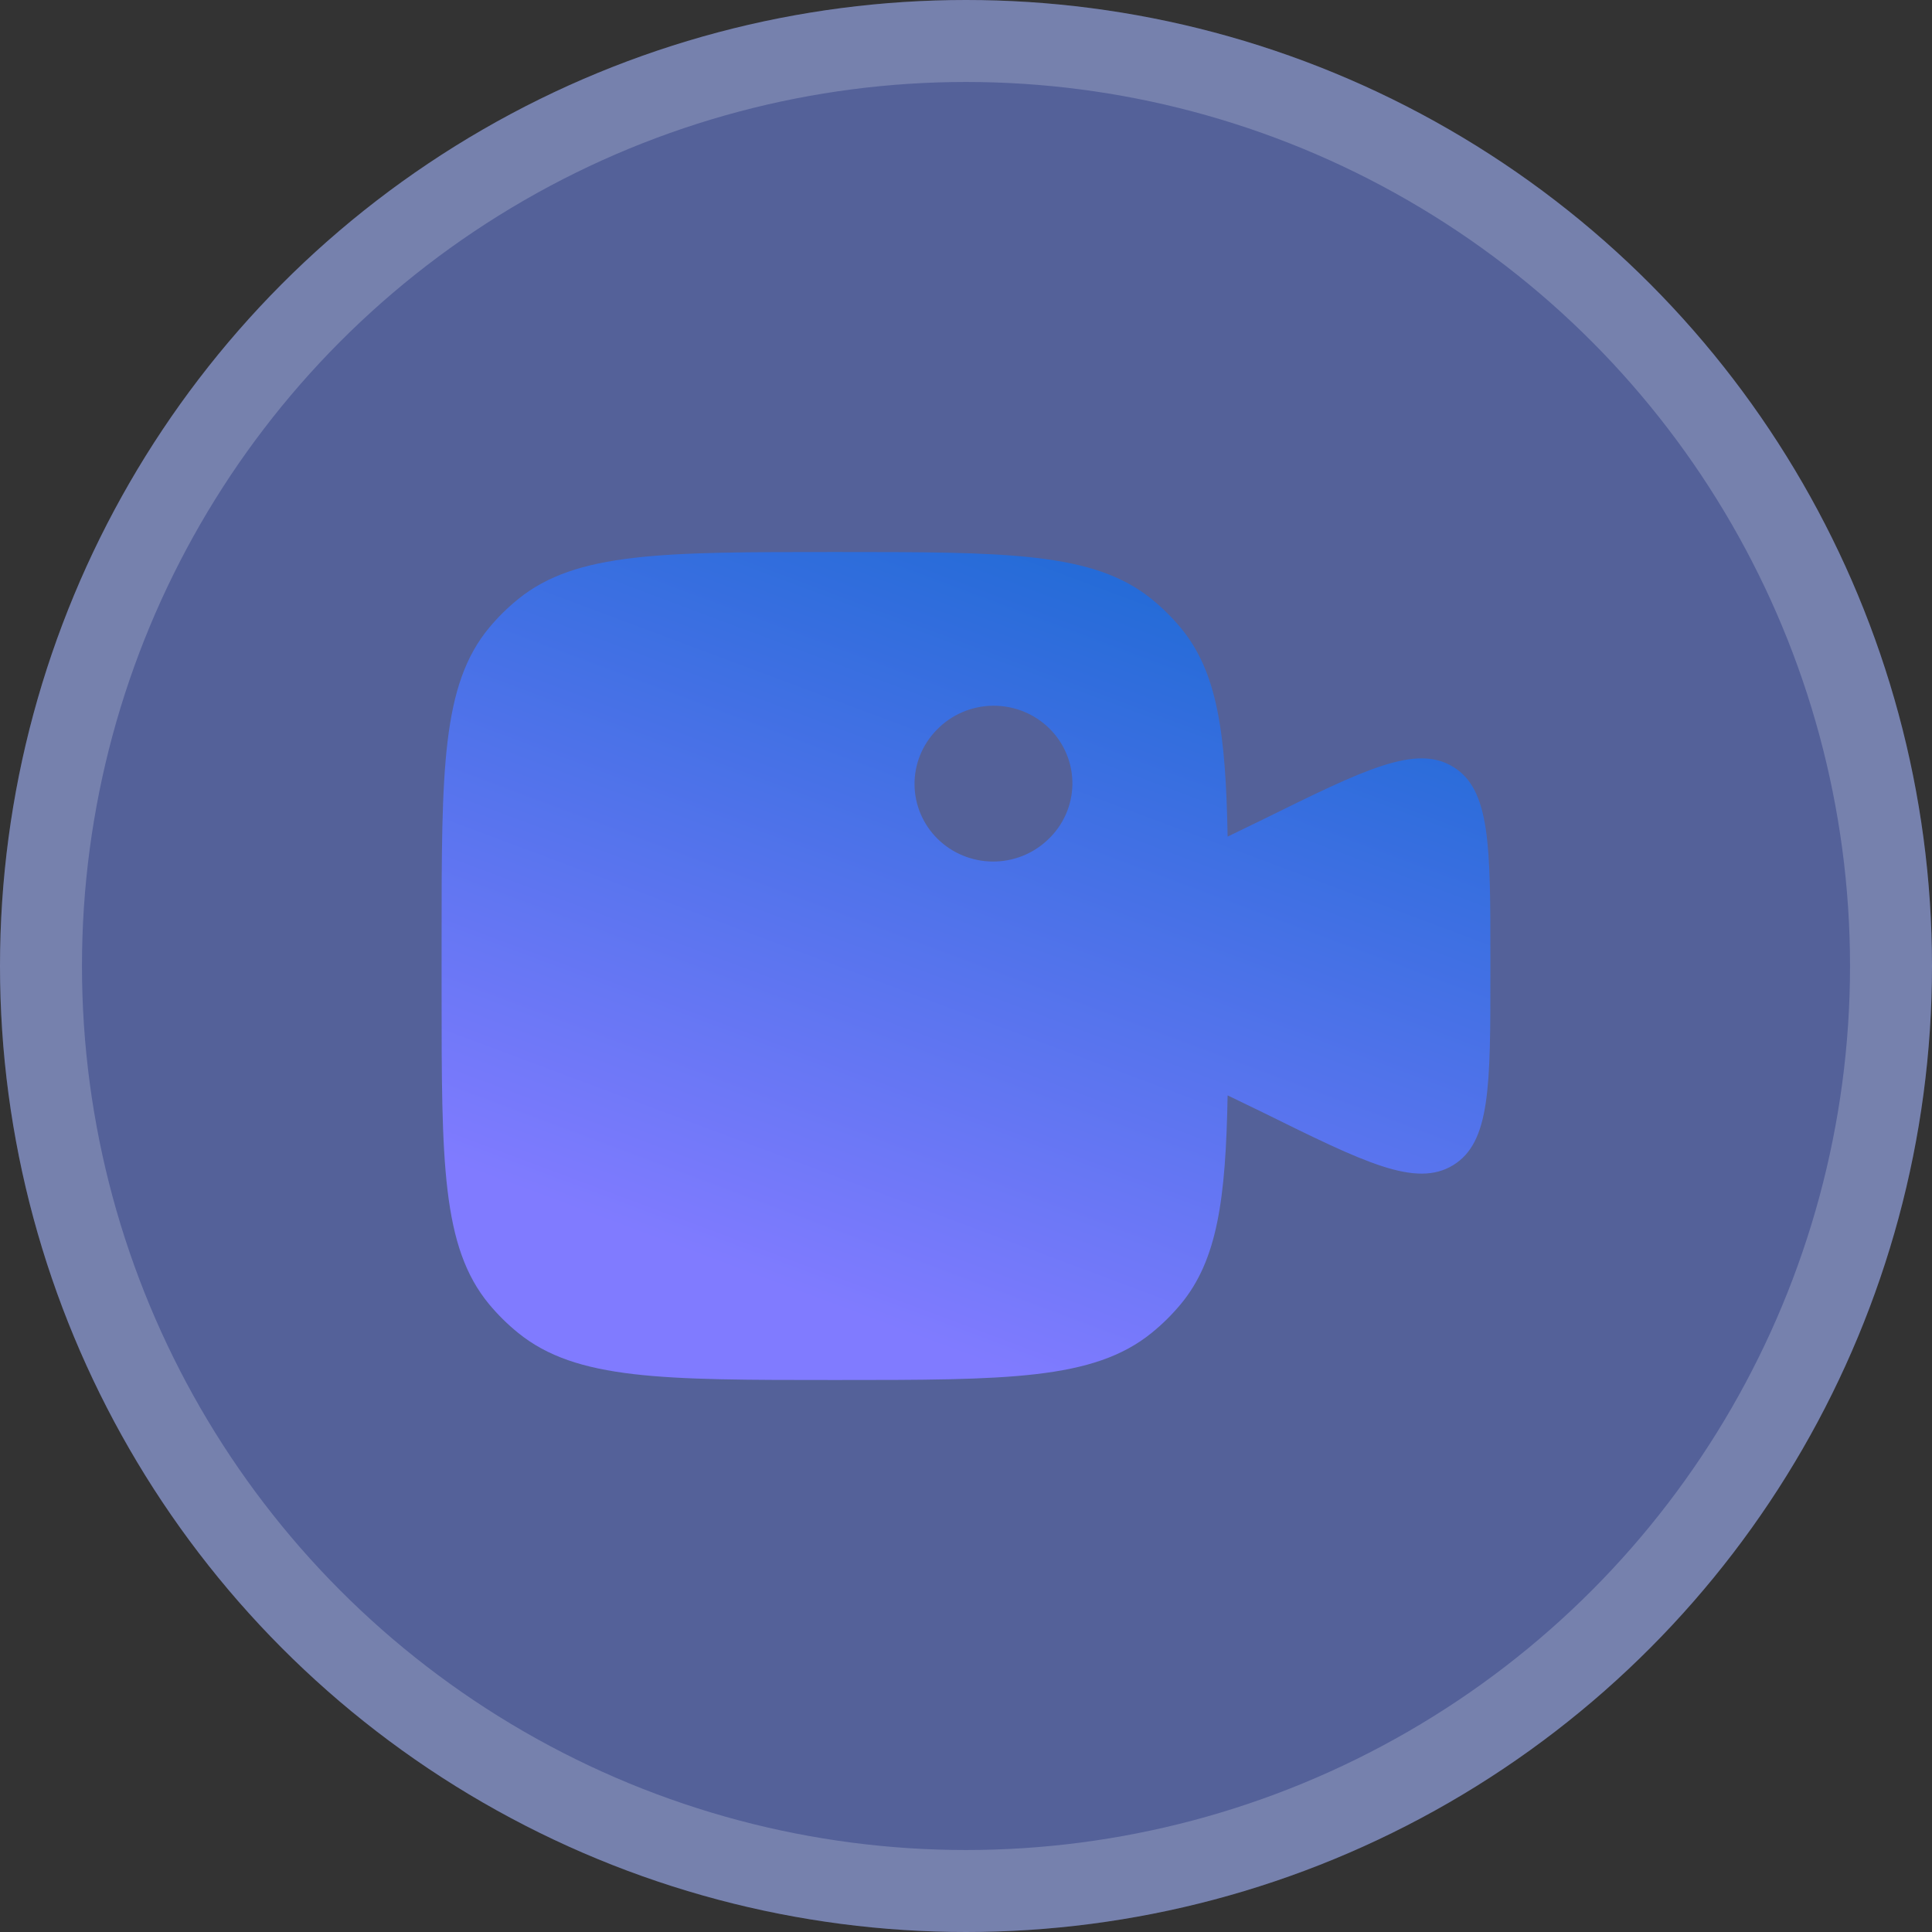<svg width="70" height="70" viewBox="0 0 70 70" fill="none" xmlns="http://www.w3.org/2000/svg">
<rect x="0" y="0" width="70" height="70" fill="#333333" stroke="none"/>
<circle cx="35" cy="35" r="35" fill="#7691FF" fill-opacity="0.5"/>
<circle cx="35" cy="35" r="33.515" stroke="white" stroke-opacity="0.2" stroke-width="2.97"/>
<path fill-rule="evenodd" clip-rule="evenodd" d="M16 35.938V34.062C16 27.899 16 24.817 17.725 22.741C18.041 22.362 18.393 22.014 18.778 21.703C20.883 20 24.003 20 30.25 20C36.495 20 39.619 20 41.722 21.703C42.107 22.014 42.459 22.362 42.775 22.741C44.109 24.344 44.411 26.549 44.479 30.312L45.752 29.694C49.448 27.871 51.296 26.958 52.649 27.783C54.002 28.608 54 30.65 54 34.726V35.274C54 39.352 54 41.392 52.649 42.217C51.296 43.042 49.448 42.129 45.752 40.304L44.479 39.688C44.411 43.451 44.109 45.656 42.775 47.259C42.459 47.638 42.107 47.986 41.722 48.297C39.617 50 36.497 50 30.25 50C24.005 50 20.881 50 18.778 48.297C18.393 47.986 18.041 47.638 17.725 47.259C16 45.181 16 42.102 16 35.938ZM37.964 30.425C38.241 30.167 38.462 29.856 38.615 29.512C38.768 29.168 38.85 28.797 38.855 28.421C38.86 28.045 38.789 27.672 38.645 27.323C38.502 26.975 38.289 26.659 38.02 26.393C37.75 26.127 37.43 25.918 37.077 25.776C36.724 25.635 36.346 25.565 35.965 25.57C35.584 25.575 35.208 25.656 34.859 25.807C34.51 25.958 34.196 26.177 33.934 26.45C33.415 26.981 33.128 27.691 33.135 28.429C33.142 29.166 33.442 29.871 33.971 30.393C34.499 30.914 35.214 31.209 35.962 31.215C36.709 31.221 37.427 30.938 37.964 30.425Z" fill="url(#paint0_linear_166_497)"/>
<defs>
<linearGradient id="paint0_linear_166_497" x1="24.105" y1="45.11" x2="35.429" y2="14.861" gradientUnits="userSpaceOnUse">
<stop stop-color="#807BFF"/>
<stop offset="1" stop-color="#1869D2"/>
</linearGradient>
</defs>
</svg>
